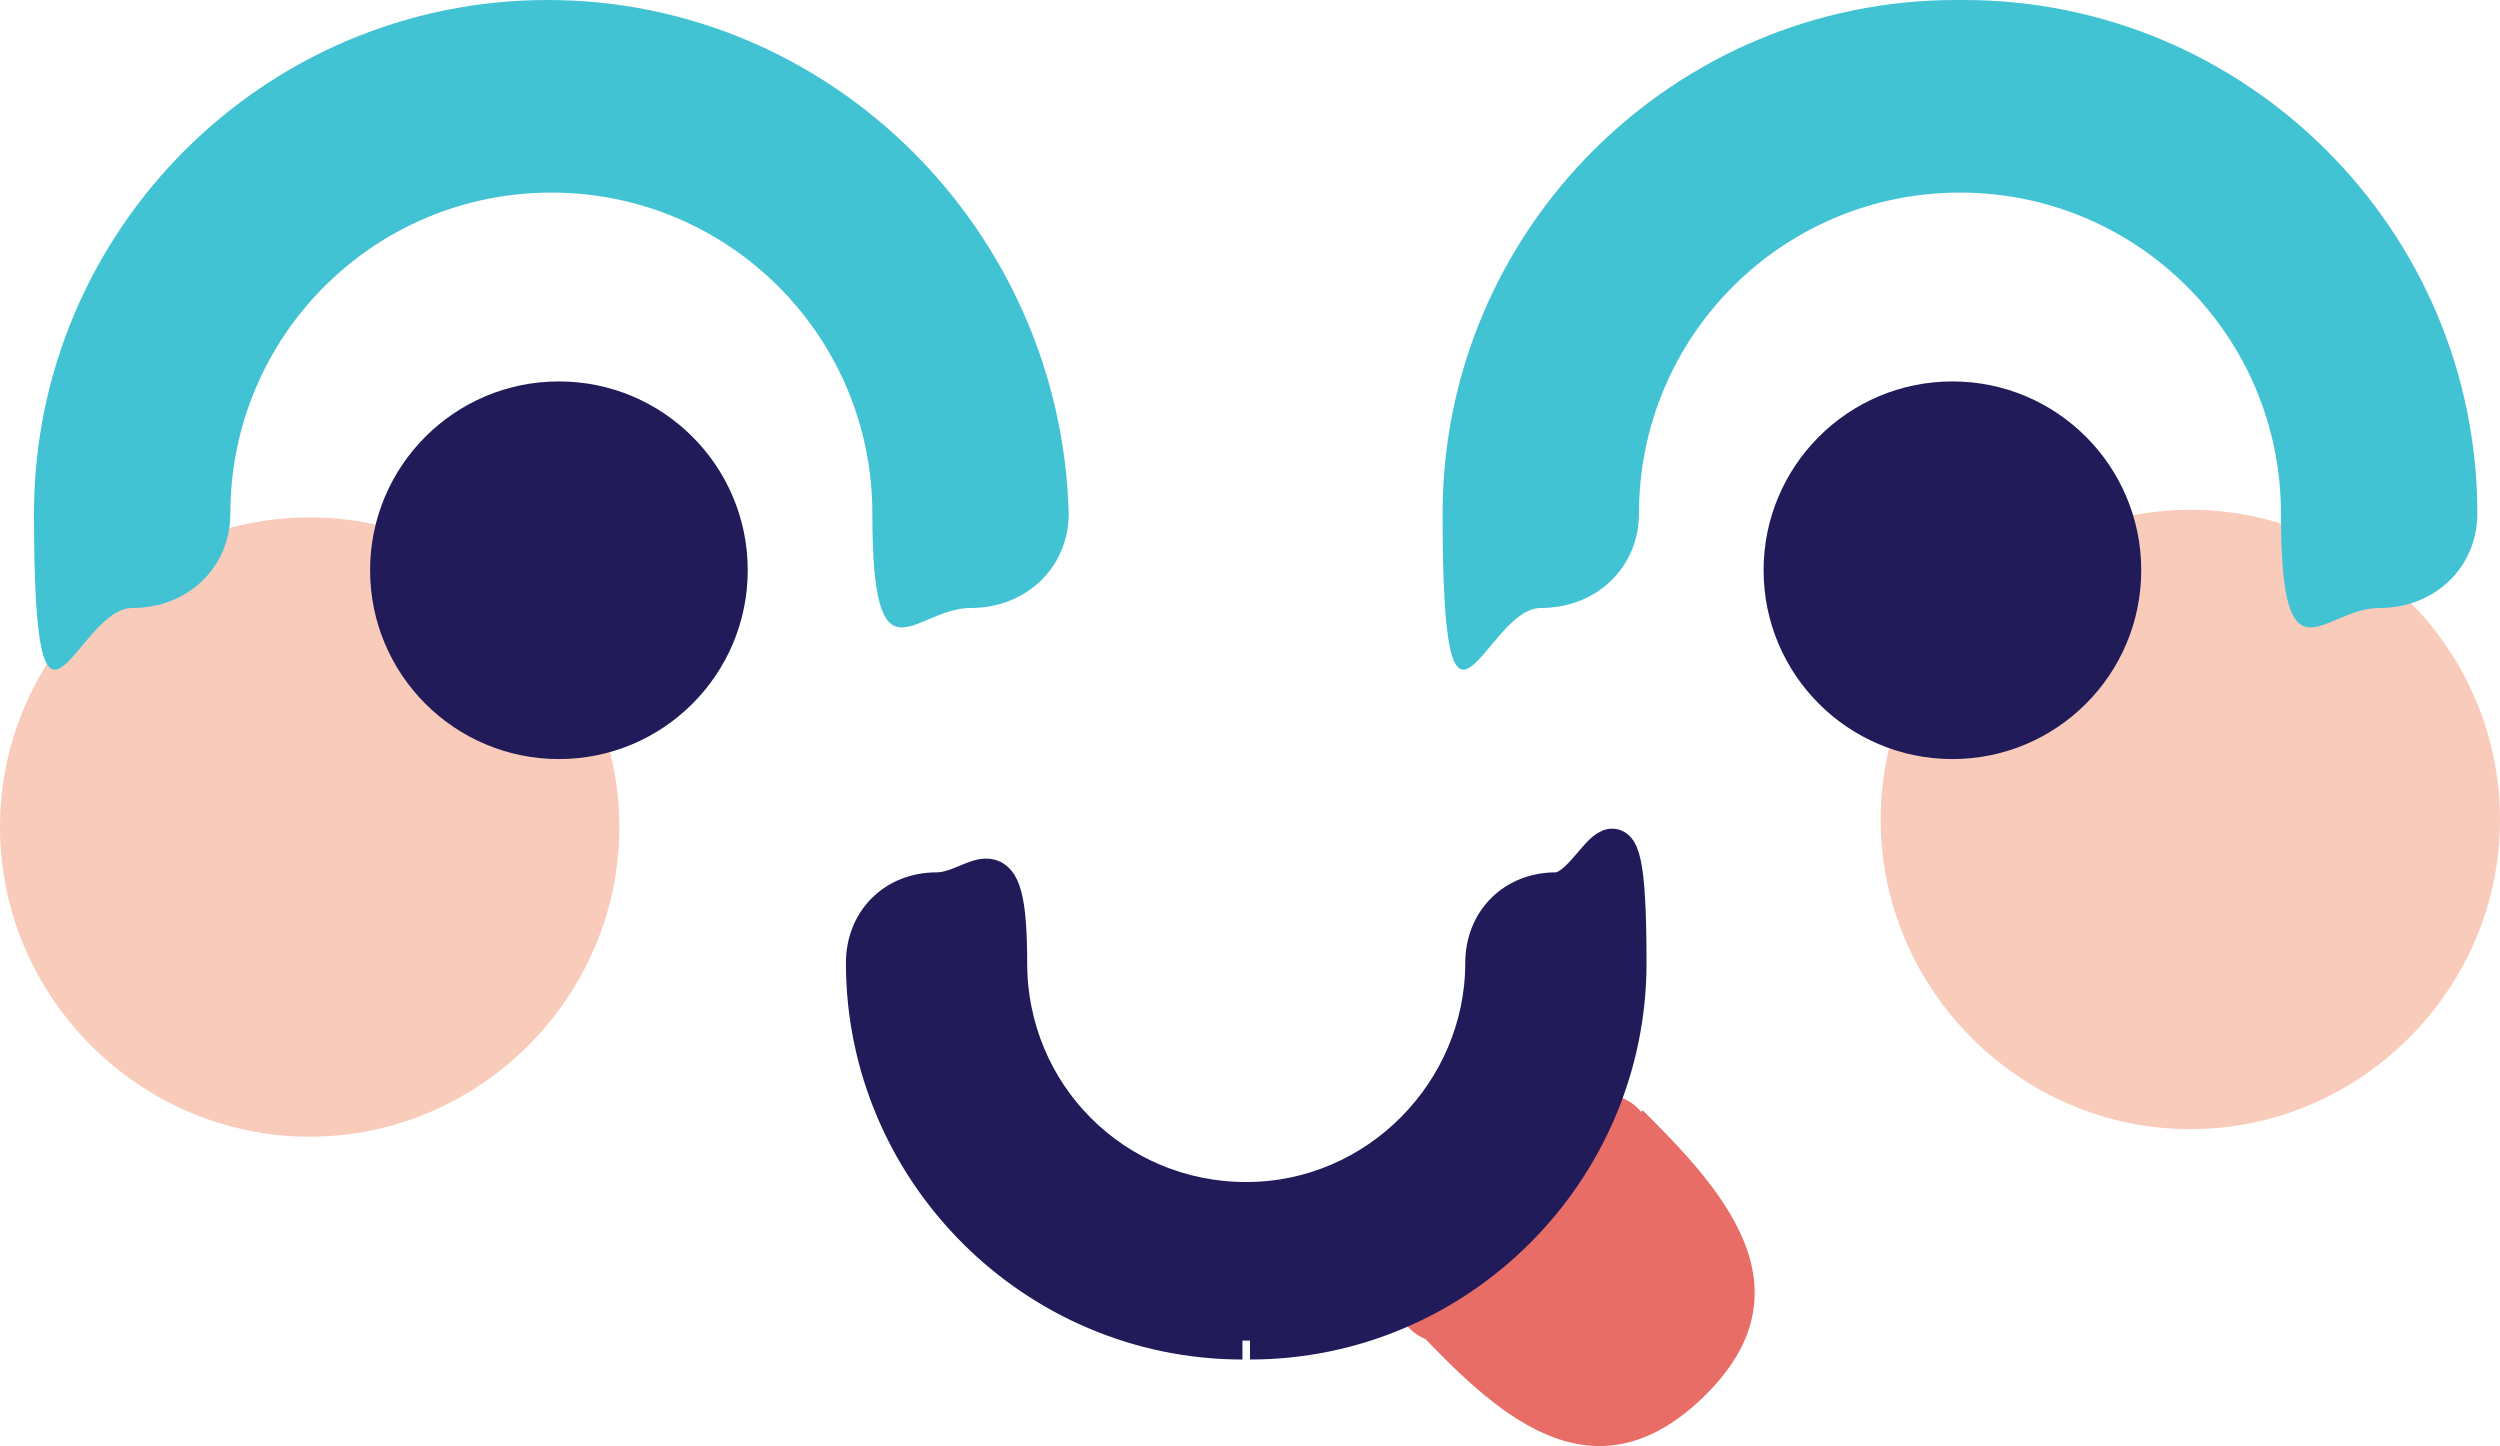 <?xml version="1.0" encoding="UTF-8"?><svg id="uuid-fe109277-f388-46c9-937a-0165ca22048b" xmlns="http://www.w3.org/2000/svg" viewBox="0 0 66.2 38.3"><defs><style>.uuid-7fc286cb-6996-435b-ba41-a331352a1286{fill:#f9cbba;}.uuid-7fc286cb-6996-435b-ba41-a331352a1286,.uuid-d9f007e4-f397-4067-b388-98995d1a7e98,.uuid-2e49cfc1-3dd0-499b-85b7-7cd19b8ac463,.uuid-6f228ebb-007d-46e5-a650-b5d183b27489{stroke-width:0px;}.uuid-d9f007e4-f397-4067-b388-98995d1a7e98{fill:#e76d66;}.uuid-d8b78c97-fd17-4e47-a2e4-8e7034a6d3b4{stroke:#211b5a;stroke-miterlimit:10;}.uuid-d8b78c97-fd17-4e47-a2e4-8e7034a6d3b4,.uuid-2e49cfc1-3dd0-499b-85b7-7cd19b8ac463{fill:#211b5a;}.uuid-6f228ebb-007d-46e5-a650-b5d183b27489{fill:#42c3d3;}</style></defs><g id="uuid-3d979f83-6540-4eb1-a75c-13a2e954fcc4"><path class="uuid-d9f007e4-f397-4067-b388-98995d1a7e98" d="M43.5,29.4c2,2,4.6,4.7,1.6,7.6-3,2.9-5.6.3-7.6-1.8"/><ellipse class="uuid-d9f007e4-f397-4067-b388-98995d1a7e98" cx="40.4" cy="32.2" rx="4.2" ry="2.2" transform="translate(-11.1 36.9) rotate(-43.7)"/><path class="uuid-7fc286cb-6996-435b-ba41-a331352a1286" d="M8.2,30.1c4.5,0,8.2-3.7,8.2-8.2s-3.7-8.2-8.2-8.2S0,17.4,0,21.9s3.7,8.2,8.2,8.2"/><path class="uuid-7fc286cb-6996-435b-ba41-a331352a1286" d="M58,29.9c4.5,0,8.2-3.7,8.2-8.2s-3.7-8.2-8.2-8.2-8.2,3.7-8.2,8.2,3.7,8.2,8.2,8.2"/><circle class="uuid-2e49cfc1-3dd0-499b-85b7-7cd19b8ac463" cx="14.8" cy="15.1" r="5"/><circle class="uuid-2e49cfc1-3dd0-499b-85b7-7cd19b8ac463" cx="51.7" cy="15.1" r="5"/><path class="uuid-6f228ebb-007d-46e5-a650-b5d183b27489" d="M51.8,0c-7.5,0-13.6,6.1-13.6,13.6s1.1,2.5,2.6,2.5,2.6-1.1,2.6-2.5c0-4.7,3.8-8.5,8.5-8.5s8.5,3.8,8.5,8.5,1.1,2.5,2.6,2.5,2.6-1.1,2.6-2.5c0-7.5-6.1-13.6-13.6-13.6"/><path class="uuid-6f228ebb-007d-46e5-a650-b5d183b27489" d="M14.5,0C7,0,.9,6.1.9,13.6s1.1,2.5,2.6,2.5,2.6-1.1,2.6-2.5c0-4.7,3.8-8.5,8.5-8.5s8.5,3.8,8.5,8.5,1.1,2.5,2.6,2.5,2.6-1.1,2.6-2.5C28.1,6.1,22,0,14.5,0"/><path class="uuid-d8b78c97-fd17-4e47-a2e4-8e7034a6d3b4" d="M33.1,35.5c5.5,0,10-4.5,10-10s-.8-1.9-1.9-1.9-1.9.8-1.9,1.9c0,3.4-2.8,6.3-6.3,6.3s-6.3-2.8-6.3-6.3-.8-1.9-1.9-1.9-1.9.8-1.9,1.9c0,5.5,4.5,10,10,10"/></g></svg>